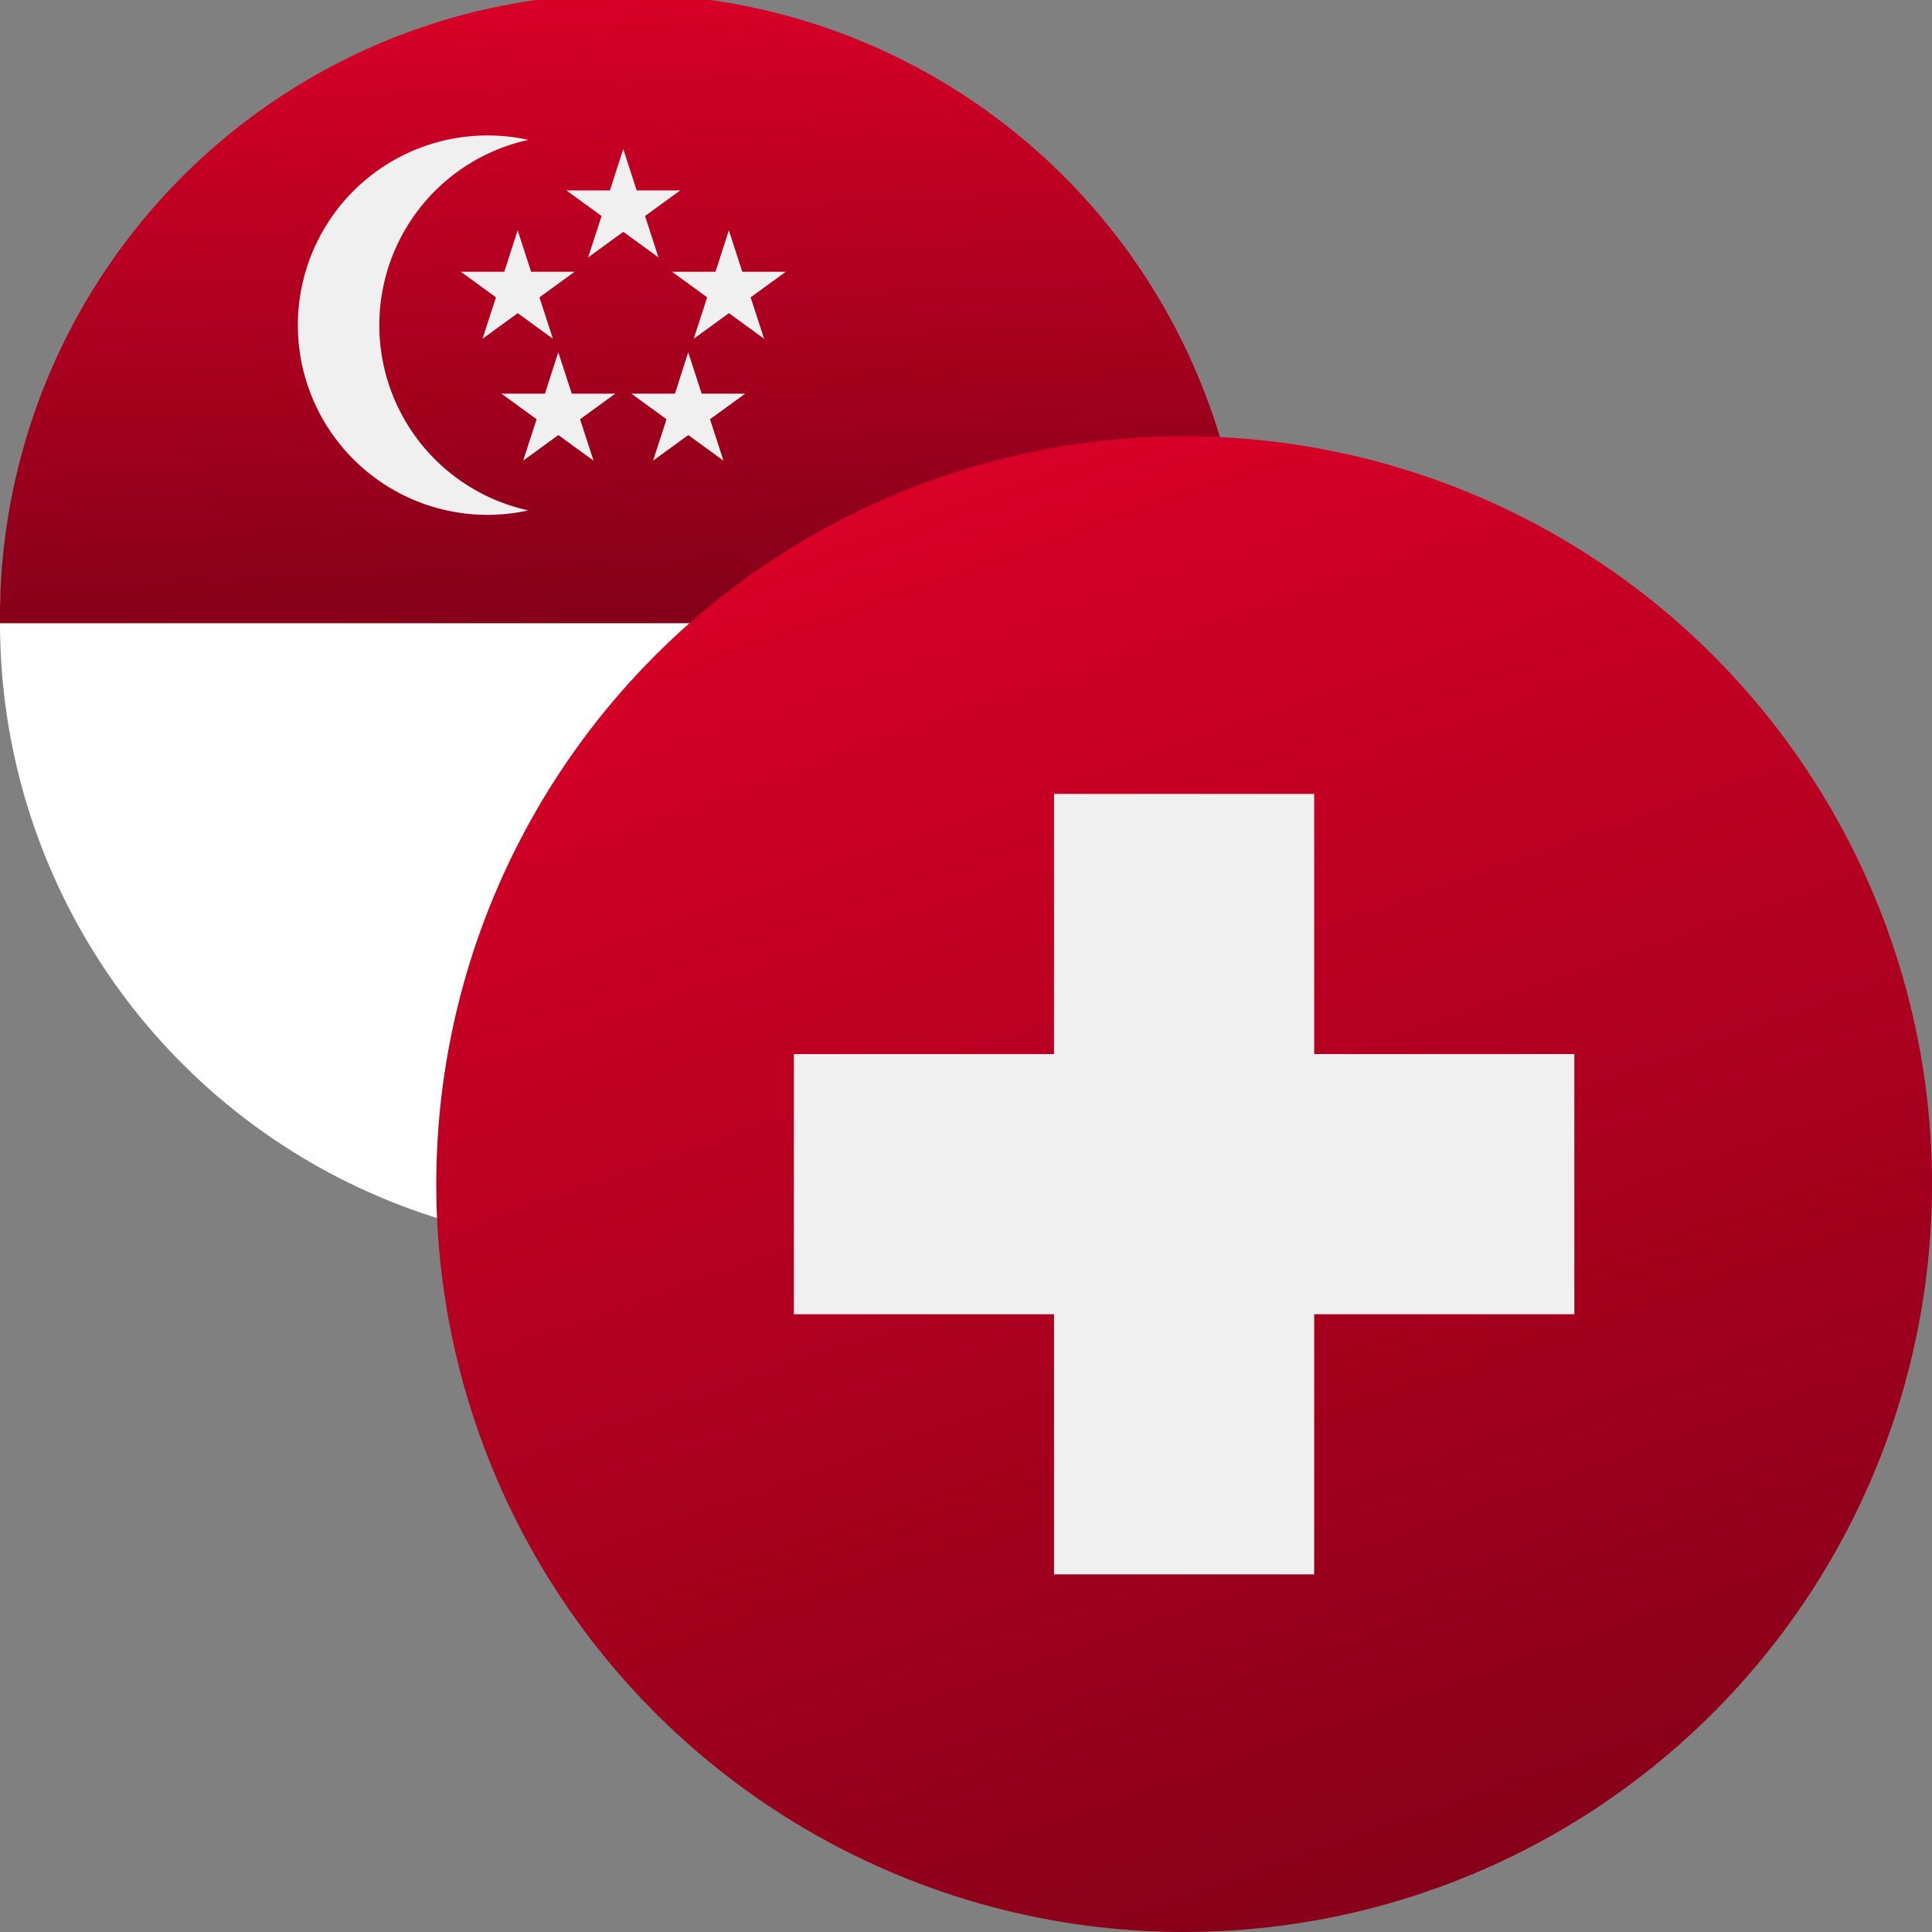 <svg xmlns="http://www.w3.org/2000/svg" xmlns:xlink="http://www.w3.org/1999/xlink" width="32" height="32" viewBox="0 0 32 32"><rect x="0" y="0" width="32" height="32" fill="#808080" stroke="none"/><defs><linearGradient id="a" x1="0.5" x2="0.613" y2="1.251" gradientUnits="objectBoundingBox"><stop offset="0" stop-color="#d80027"/><stop offset="1" stop-color="#6c0014"/></linearGradient><linearGradient id="b" x1="0.27" y1="0.054" x2="0.711" y2="1.311" xlink:href="#a"/></defs><circle cx="10.323" cy="10.323" r="10.323" fill="#fff"/><path d="M0,10.323a10.323,10.323,0,1,1,20.645,0" fill="url(#a)"/><g transform="translate(4.937 2.244)"><path d="M123.78,58.794a3.142,3.142,0,0,1,2.468-3.069,3.142,3.142,0,1,0,0,6.137A3.142,3.142,0,0,1,123.78,58.794Z" transform="translate(-122.434 -55.652)" fill="#f0f0f0"/><path d="M233.538,61.217l.223.686h.721l-.583.424.223.686-.583-.424-.583.424.223-.686-.583-.424h.721Z" transform="translate(-228.152 -60.993)" fill="#f0f0f0"/><path d="M190.161,94.608l.223.686h.721l-.583.424.223.686-.583-.424-.583.424.223-.686-.583-.424h.721Z" transform="translate(-186.524 -93.037)" fill="#f0f0f0"/><path d="M276.914,94.608l.223.686h.721l-.583.424.223.686-.583-.424-.583.424.223-.686-.583-.424h.721Z" transform="translate(-269.779 -93.037)" fill="#f0f0f0"/><path d="M260.219,144.695l.223.686h.721l-.583.424.223.686-.583-.424-.583.424.223-.686-.583-.424H260Z" transform="translate(-253.757 -141.105)" fill="#f0f0f0"/><path d="M206.857,144.695l.223.686h.721l-.583.424.223.686-.583-.424-.583.424.223-.686-.583-.424h.721Z" transform="translate(-202.547 -141.105)" fill="#f0f0f0"/></g><g transform="translate(7.226 7.226)"><circle cx="12.387" cy="12.387" r="12.387" fill="url(#b)"/><path d="M135.361,126.744h-4.309v-4.309h-4.309v4.309h-4.309v4.309h4.309v4.309h4.309v-4.309h4.309Z" transform="translate(-116.511 -116.511)" fill="#f0f0f0"/></g></svg>